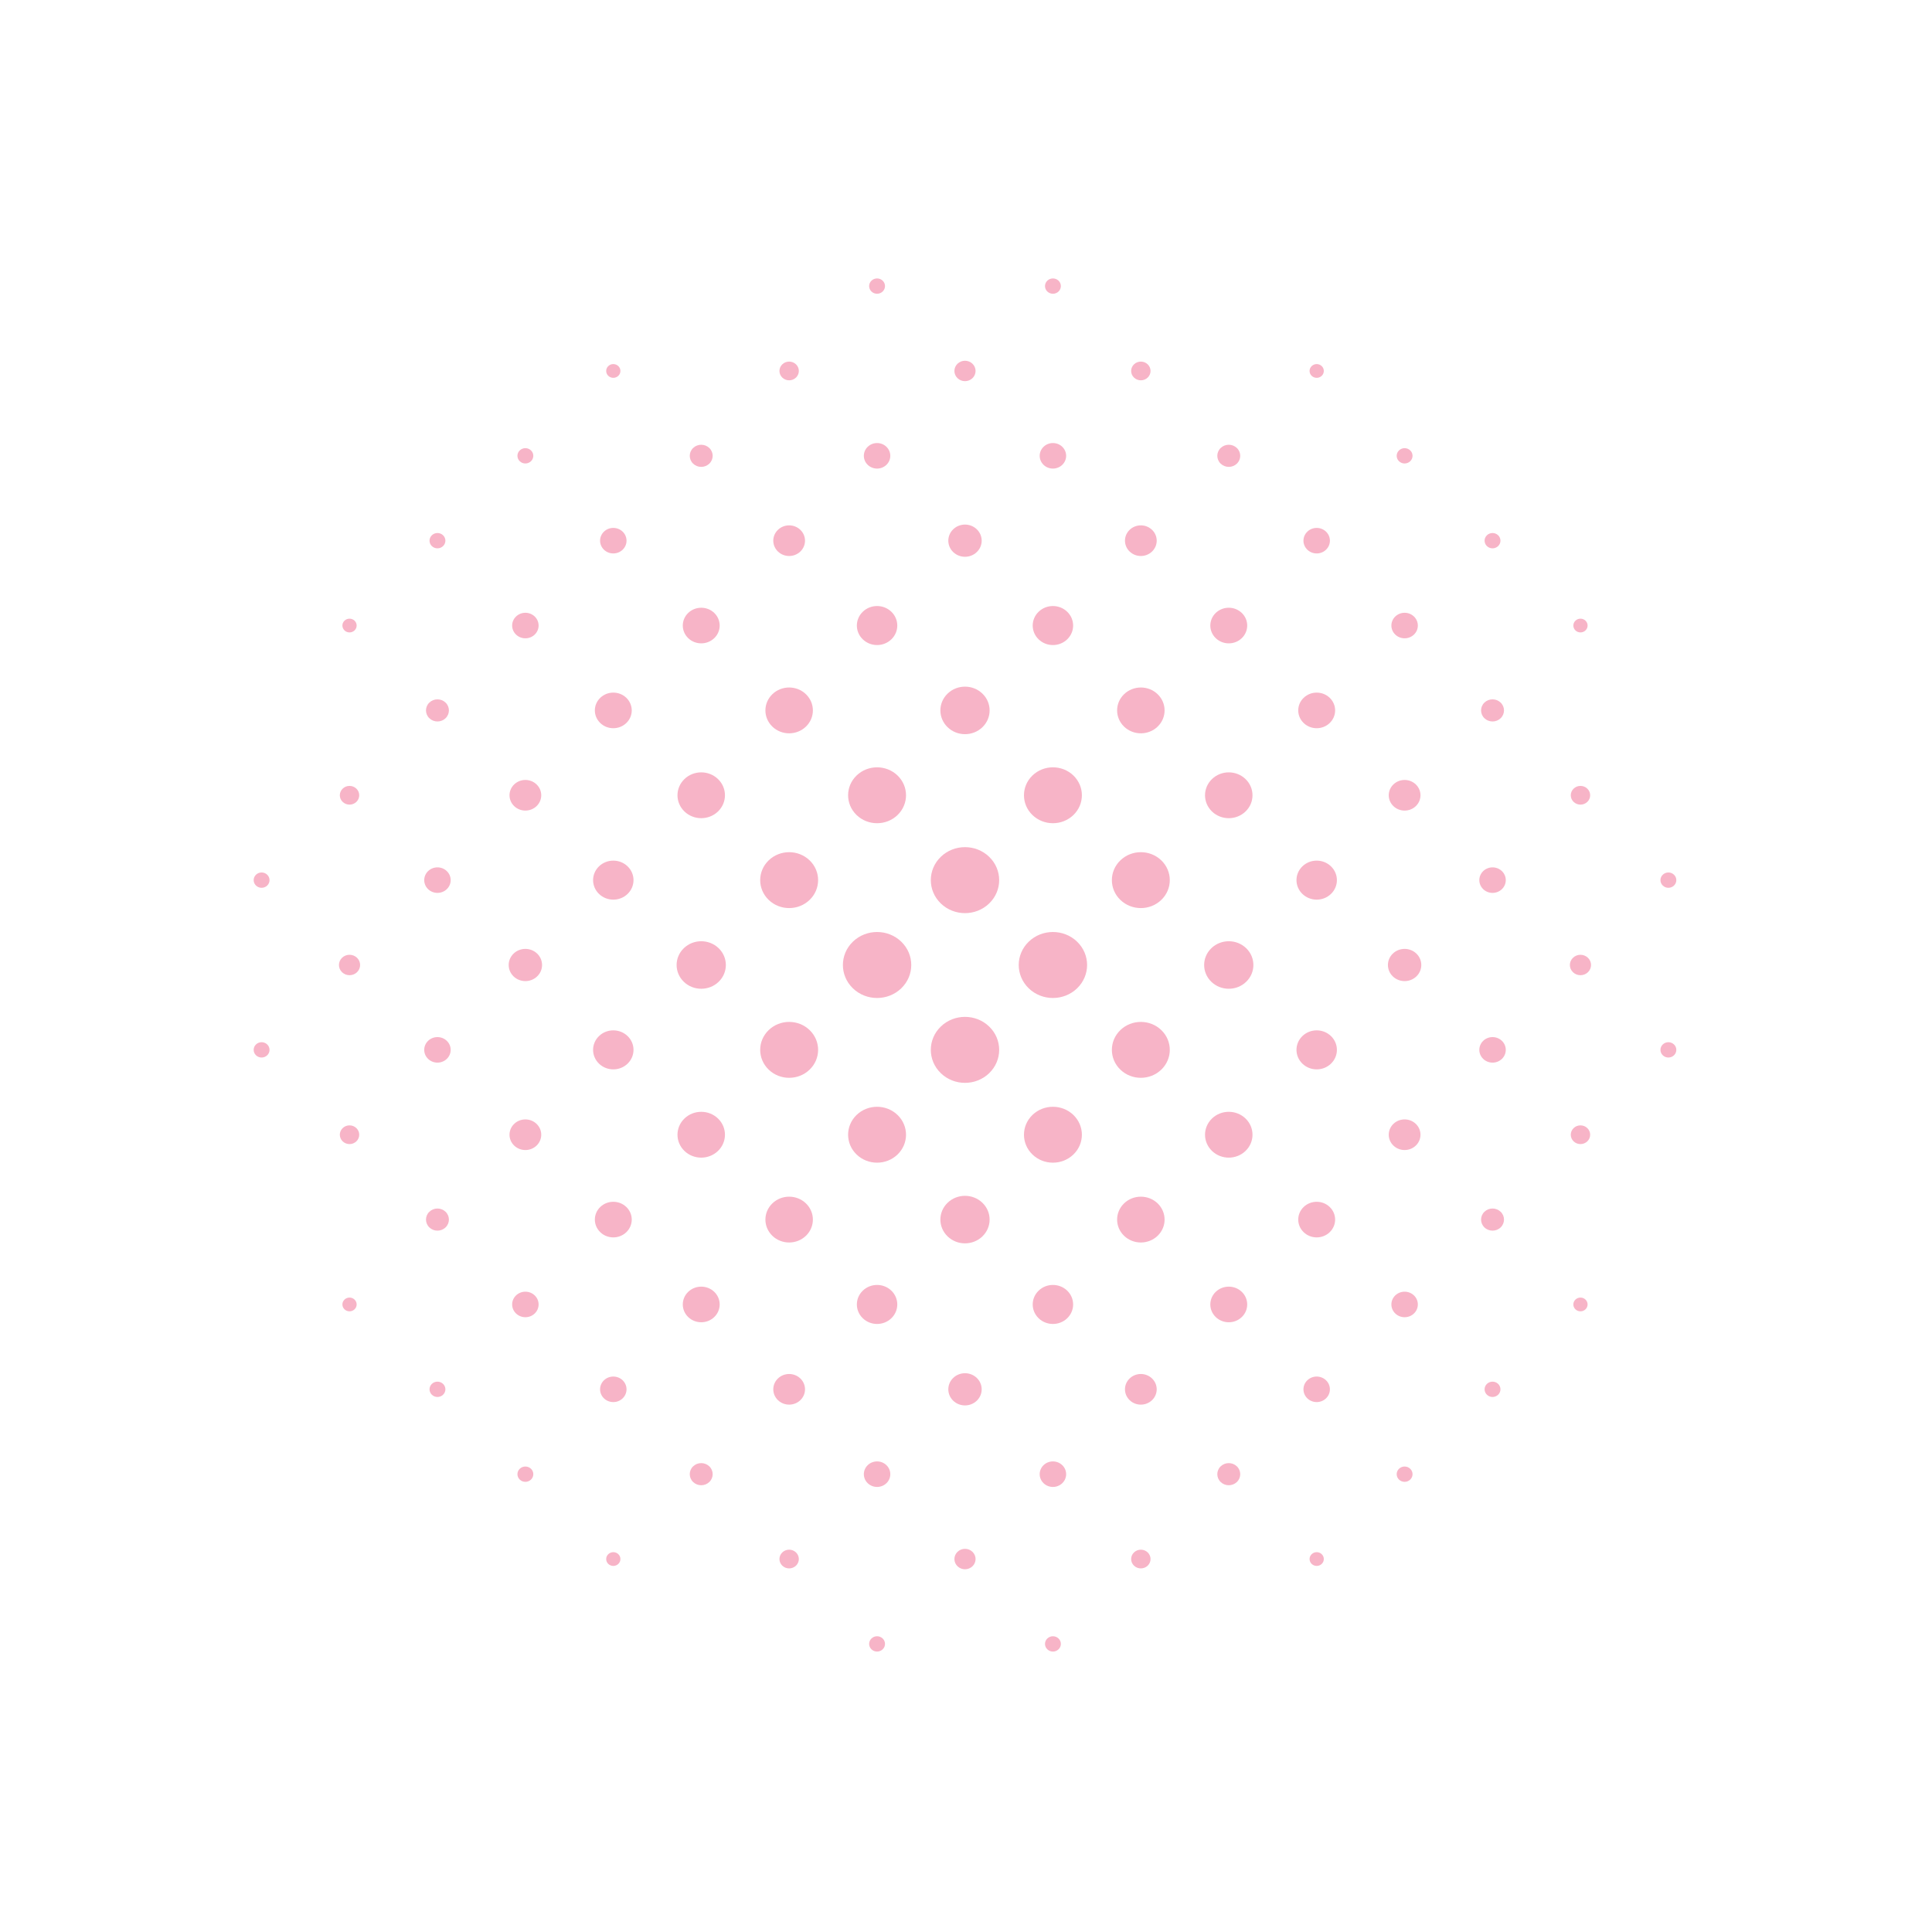 <svg width="479" height="479" viewBox="0 0 479 479" fill="none" xmlns="http://www.w3.org/2000/svg">
<path d="M87.906 324.617C88.595 323.951 88.595 322.872 87.906 322.207C87.216 321.541 86.098 321.541 85.409 322.207C84.719 322.872 84.719 323.951 85.409 324.617C86.098 325.282 87.216 325.282 87.906 324.617Z" fill="#F7B4C7"/>
<path d="M109.85 345.795C110.619 345.054 110.619 343.852 109.85 343.11C109.082 342.368 107.836 342.368 107.068 343.11C106.3 343.852 106.3 345.054 107.068 345.795C107.836 346.537 109.082 346.537 109.85 345.795Z" fill="#F7B4C7"/>
<path d="M131.647 366.836C132.415 366.094 132.415 364.892 131.647 364.15C130.879 363.408 129.633 363.408 128.865 364.15C128.096 364.892 128.096 366.094 128.865 366.836C129.633 367.577 130.879 367.577 131.647 366.836Z" fill="#F7B4C7"/>
<path d="M153.305 387.738C153.995 387.073 153.995 385.994 153.305 385.328C152.615 384.663 151.498 384.663 150.808 385.328C150.119 385.994 150.119 387.073 150.808 387.738C151.498 388.404 152.615 388.404 153.305 387.738Z" fill="#F7B4C7"/>
<path d="M66.25 261.635C67.018 260.893 67.018 259.691 66.25 258.949C65.481 258.208 64.236 258.208 63.467 258.949C62.699 259.691 62.699 260.893 63.467 261.635C64.236 262.376 65.481 262.376 66.25 261.635Z" fill="#F7B4C7"/>
<path d="M88.359 282.974C89.298 282.067 89.298 280.598 88.359 279.691C87.42 278.785 85.897 278.785 84.958 279.691C84.019 280.598 84.019 282.067 84.958 282.974C85.897 283.88 87.42 283.88 88.359 282.974Z" fill="#F7B4C7"/>
<path d="M110.467 304.311C111.577 303.24 111.577 301.503 110.467 300.432C109.357 299.361 107.558 299.361 106.448 300.432C105.338 301.503 105.338 303.24 106.448 304.311C107.558 305.382 109.357 305.382 110.467 304.311Z" fill="#F7B4C7"/>
<path d="M132.575 325.65C133.855 324.414 133.855 322.41 132.575 321.174C131.294 319.938 129.218 319.938 127.938 321.174C126.657 322.41 126.657 324.414 127.938 325.65C129.218 326.886 131.294 326.886 132.575 325.65Z" fill="#F7B4C7"/>
<path d="M154.375 346.691C155.655 345.455 155.655 343.451 154.375 342.215C153.094 340.979 151.018 340.979 149.738 342.215C148.457 343.451 148.457 345.455 149.738 346.691C151.018 347.927 153.094 347.927 154.375 346.691Z" fill="#F7B4C7"/>
<path d="M175.862 367.432C176.972 366.361 176.972 364.624 175.862 363.553C174.753 362.482 172.953 362.482 171.843 363.553C170.734 364.624 170.734 366.361 171.843 367.432C172.953 368.503 174.753 368.503 175.862 367.432Z" fill="#F7B4C7"/>
<path d="M197.353 388.174C198.292 387.268 198.292 385.799 197.353 384.892C196.414 383.986 194.891 383.986 193.952 384.892C193.013 385.799 193.013 387.268 193.952 388.174C194.891 389.081 196.414 389.081 197.353 388.174Z" fill="#F7B4C7"/>
<path d="M218.843 408.915C219.612 408.174 219.612 406.971 218.843 406.23C218.075 405.488 216.829 405.488 216.061 406.23C215.293 406.971 215.293 408.174 216.061 408.915C216.829 409.657 218.075 409.657 218.843 408.915Z" fill="#F7B4C7"/>
<path d="M66.25 219.554C67.018 218.812 67.018 217.61 66.25 216.868C65.481 216.126 64.236 216.126 63.467 216.868C62.699 217.61 62.699 218.812 63.467 219.554C64.236 220.295 65.481 220.295 66.25 219.554Z" fill="#F7B4C7"/>
<path d="M88.514 241.042C89.538 240.053 89.538 238.45 88.514 237.461C87.489 236.472 85.829 236.472 84.804 237.461C83.78 238.45 83.78 240.053 84.804 241.042C85.829 242.03 87.489 242.03 88.514 241.042Z" fill="#F7B4C7"/>
<path d="M110.775 262.53C112.056 261.294 112.056 259.29 110.775 258.054C109.495 256.818 107.418 256.818 106.138 258.054C104.857 259.29 104.857 261.294 106.138 262.53C107.418 263.766 109.495 263.766 110.775 262.53Z" fill="#F7B4C7"/>
<path d="M133.038 284.018C134.575 282.535 134.575 280.13 133.038 278.647C131.502 277.164 129.01 277.164 127.474 278.647C125.937 280.13 125.937 282.535 127.474 284.018C129.01 285.501 131.502 285.501 133.038 284.018Z" fill="#F7B4C7"/>
<path d="M155.289 305.493C157.076 303.769 157.076 300.974 155.289 299.25C153.503 297.526 150.607 297.526 148.821 299.25C147.035 300.974 147.035 303.769 148.821 305.493C150.607 307.217 153.503 307.217 155.289 305.493Z" fill="#F7B4C7"/>
<path d="M177.09 326.533C178.876 324.809 178.876 322.014 177.09 320.29C175.304 318.566 172.408 318.566 170.622 320.29C168.836 322.014 168.836 324.809 170.622 326.533C172.408 328.257 175.304 328.257 177.09 326.533Z" fill="#F7B4C7"/>
<path d="M198.436 347.138C199.972 345.655 199.972 343.25 198.436 341.767C196.899 340.284 194.408 340.284 192.871 341.767C191.335 343.25 191.335 345.655 192.871 347.138C194.408 348.621 196.899 348.621 198.436 347.138Z" fill="#F7B4C7"/>
<path d="M219.771 367.731C221.052 366.495 221.052 364.491 219.771 363.255C218.491 362.019 216.415 362.019 215.134 363.255C213.853 364.491 213.854 366.495 215.134 367.731C216.415 368.967 218.491 368.967 219.771 367.731Z" fill="#F7B4C7"/>
<path d="M241.106 388.324C242.13 387.335 242.13 385.732 241.106 384.743C240.081 383.754 238.42 383.754 237.396 384.743C236.371 385.732 236.371 387.335 237.396 388.324C238.42 389.313 240.081 389.313 241.106 388.324Z" fill="#F7B4C7"/>
<path d="M262.445 408.916C263.213 408.175 263.213 406.972 262.445 406.231C261.677 405.489 260.431 405.489 259.663 406.231C258.894 406.972 258.894 408.175 259.663 408.916C260.431 409.658 261.677 409.658 262.445 408.916Z" fill="#F7B4C7"/>
<path d="M88.359 198.812C89.298 197.905 89.298 196.436 88.359 195.529C87.42 194.623 85.897 194.623 84.958 195.529C84.019 196.436 84.019 197.905 84.958 198.812C85.897 199.718 87.42 199.718 88.359 198.812Z" fill="#F7B4C7"/>
<path d="M110.776 220.449C112.057 219.213 112.057 217.209 110.776 215.973C109.496 214.737 107.419 214.737 106.139 215.973C104.858 217.209 104.858 219.213 106.139 220.449C107.419 221.685 109.496 221.685 110.776 220.449Z" fill="#F7B4C7"/>
<path d="M133.18 242.075C134.796 240.516 134.796 237.988 133.18 236.428C131.565 234.869 128.946 234.869 127.33 236.428C125.715 237.988 125.715 240.516 127.33 242.075C128.946 243.634 131.565 243.634 133.18 242.075Z" fill="#F7B4C7"/>
<path d="M155.599 263.712C157.556 261.823 157.556 258.761 155.599 256.872C153.642 254.983 150.469 254.983 148.512 256.872C146.555 258.761 146.555 261.823 148.512 263.712C150.469 265.601 153.642 265.601 155.599 263.712Z" fill="#F7B4C7"/>
<path d="M178.015 285.349C180.313 283.131 180.313 279.534 178.015 277.316C175.717 275.097 171.99 275.097 169.692 277.316C167.393 279.534 167.393 283.131 169.692 285.349C171.99 287.568 175.717 287.568 178.015 285.349Z" fill="#F7B4C7"/>
<path d="M199.814 306.388C202.112 304.17 202.112 300.573 199.814 298.355C197.515 296.137 193.789 296.137 191.491 298.355C189.192 300.573 189.192 304.17 191.491 306.388C193.789 308.607 197.516 308.607 199.814 306.388Z" fill="#F7B4C7"/>
<path d="M220.996 326.832C222.953 324.943 222.953 321.881 220.996 319.992C219.039 318.103 215.866 318.103 213.91 319.992C211.953 321.881 211.953 324.943 213.91 326.832C215.866 328.721 219.039 328.721 220.996 326.832Z" fill="#F7B4C7"/>
<path d="M242.176 347.276C243.792 345.717 243.792 343.189 242.176 341.63C240.561 340.071 237.942 340.071 236.326 341.63C234.711 343.189 234.711 345.717 236.326 347.276C237.942 348.835 240.561 348.835 242.176 347.276Z" fill="#F7B4C7"/>
<path d="M263.368 367.731C264.648 366.495 264.648 364.491 263.368 363.255C262.087 362.019 260.011 362.019 258.731 363.255C257.45 364.491 257.45 366.495 258.731 367.731C260.011 368.967 262.087 368.967 263.368 367.731Z" fill="#F7B4C7"/>
<path d="M284.551 388.174C285.49 387.268 285.49 385.798 284.551 384.892C283.612 383.985 282.09 383.985 281.15 384.892C280.211 385.798 280.211 387.268 281.15 388.174C282.09 389.08 283.612 389.08 284.551 388.174Z" fill="#F7B4C7"/>
<path d="M87.906 156.295C88.595 155.63 88.595 154.551 87.906 153.885C87.216 153.22 86.098 153.22 85.409 153.885C84.719 154.551 84.719 155.63 85.409 156.295C86.098 156.961 87.216 156.961 87.906 156.295Z" fill="#F7B4C7"/>
<path d="M110.467 178.071C111.577 177 111.577 175.263 110.467 174.192C109.357 173.121 107.558 173.121 106.448 174.192C105.338 175.263 105.338 177 106.448 178.071C107.558 179.142 109.357 179.142 110.467 178.071Z" fill="#F7B4C7"/>
<path d="M133.038 199.856C134.575 198.373 134.575 195.968 133.038 194.485C131.502 193.002 129.01 193.002 127.474 194.485C125.937 195.968 125.937 198.373 127.474 199.856C129.01 201.339 131.502 201.339 133.038 199.856Z" fill="#F7B4C7"/>
<path d="M155.599 221.631C157.556 219.742 157.556 216.68 155.599 214.791C153.642 212.902 150.469 212.902 148.512 214.791C146.555 216.68 146.555 219.742 148.512 221.631C150.469 223.52 153.642 223.52 155.599 221.631Z" fill="#F7B4C7"/>
<path d="M178.172 243.418C180.556 241.117 180.556 237.386 178.172 235.086C175.788 232.785 171.924 232.785 169.54 235.086C167.156 237.386 167.156 241.117 169.54 243.418C171.924 245.718 175.788 245.718 178.172 243.418Z" fill="#F7B4C7"/>
<path d="M200.731 265.193C203.535 262.486 203.535 258.098 200.731 255.392C197.927 252.685 193.381 252.685 190.577 255.392C187.773 258.098 187.773 262.486 190.577 265.193C193.381 267.899 197.927 267.899 200.731 265.193Z" fill="#F7B4C7"/>
<path d="M222.527 286.233C225.331 283.526 225.331 279.138 222.527 276.432C219.723 273.726 215.177 273.726 212.373 276.432C209.569 279.138 209.569 283.526 212.373 286.233C215.177 288.939 219.723 288.939 222.527 286.233Z" fill="#F7B4C7"/>
<path d="M243.568 306.538C245.951 304.237 245.951 300.507 243.568 298.206C241.184 295.905 237.319 295.905 234.935 298.206C232.552 300.507 232.552 304.237 234.935 306.538C237.319 308.838 241.184 308.838 243.568 306.538Z" fill="#F7B4C7"/>
<path d="M264.593 326.832C266.55 324.943 266.55 321.881 264.593 319.992C262.636 318.103 259.463 318.103 257.506 319.992C255.549 321.881 255.549 324.943 257.506 326.832C259.463 328.721 262.636 328.721 264.593 326.832Z" fill="#F7B4C7"/>
<path d="M285.63 347.138C287.167 345.655 287.167 343.251 285.63 341.768C284.094 340.284 281.602 340.284 280.066 341.768C278.529 343.251 278.529 345.655 280.066 347.138C281.602 348.622 284.094 348.622 285.63 347.138Z" fill="#F7B4C7"/>
<path d="M306.658 367.432C307.768 366.361 307.768 364.624 306.658 363.553C305.548 362.482 303.749 362.482 302.639 363.553C301.53 364.624 301.53 366.361 302.639 367.432C303.749 368.503 305.548 368.503 306.658 367.432Z" fill="#F7B4C7"/>
<path d="M327.697 387.738C328.386 387.072 328.386 385.993 327.697 385.328C327.007 384.662 325.889 384.662 325.2 385.328C324.51 385.993 324.51 387.072 325.2 387.738C325.889 388.403 327.007 388.403 327.697 387.738Z" fill="#F7B4C7"/>
<path d="M109.85 135.393C110.619 134.651 110.619 133.449 109.85 132.707C109.082 131.966 107.836 131.966 107.068 132.707C106.3 133.449 106.3 134.651 107.068 135.393C107.836 136.134 109.082 136.134 109.85 135.393Z" fill="#F7B4C7"/>
<path d="M132.575 157.329C133.855 156.093 133.855 154.089 132.575 152.853C131.294 151.617 129.218 151.617 127.938 152.853C126.657 154.089 126.657 156.093 127.938 157.329C129.218 158.565 131.294 158.565 132.575 157.329Z" fill="#F7B4C7"/>
<path d="M155.288 179.253C157.075 177.529 157.075 174.734 155.288 173.01C153.502 171.286 150.606 171.286 148.82 173.01C147.034 174.734 147.034 177.529 148.82 179.253C150.606 180.977 153.502 180.977 155.288 179.253Z" fill="#F7B4C7"/>
<path d="M178.015 201.188C180.313 198.969 180.313 195.372 178.015 193.154C175.717 190.936 171.99 190.936 169.692 193.154C167.393 195.372 167.393 198.969 169.692 201.188C171.99 203.406 175.717 203.406 178.015 201.188Z" fill="#F7B4C7"/>
<path d="M200.731 223.111C203.535 220.405 203.535 216.017 200.731 213.311C197.927 210.604 193.381 210.604 190.577 213.311C187.773 216.017 187.773 220.405 190.577 223.111C193.381 225.818 197.927 225.818 200.731 223.111Z" fill="#F7B4C7"/>
<path d="M223.446 245.036C226.756 241.841 226.756 236.662 223.446 233.467C220.136 230.273 214.77 230.273 211.46 233.467C208.151 236.662 208.151 241.841 211.46 245.036C214.77 248.23 220.136 248.23 223.446 245.036Z" fill="#F7B4C7"/>
<path d="M245.243 266.076C248.552 262.882 248.552 257.702 245.243 254.508C241.933 251.314 236.567 251.314 233.257 254.508C229.948 257.702 229.948 262.882 233.257 266.076C236.567 269.271 241.933 269.271 245.243 266.076Z" fill="#F7B4C7"/>
<path d="M266.128 286.233C268.932 283.527 268.932 279.139 266.128 276.432C263.324 273.726 258.778 273.726 255.974 276.432C253.17 279.139 253.17 283.527 255.974 286.233C258.778 288.94 263.324 288.94 266.128 286.233Z" fill="#F7B4C7"/>
<path d="M287.012 306.388C289.311 304.17 289.311 300.573 287.012 298.355C284.714 296.137 280.987 296.137 278.689 298.355C276.391 300.573 276.391 304.17 278.689 306.388C280.987 308.607 284.714 308.607 287.012 306.388Z" fill="#F7B4C7"/>
<path d="M307.881 326.534C309.667 324.81 309.667 322.014 307.881 320.29C306.095 318.566 303.199 318.566 301.413 320.29C299.627 322.014 299.627 324.81 301.413 326.534C303.199 328.258 306.095 328.258 307.881 326.534Z" fill="#F7B4C7"/>
<path d="M328.763 346.691C330.044 345.455 330.044 343.451 328.763 342.215C327.483 340.979 325.407 340.979 324.126 342.215C322.846 343.451 322.846 345.455 324.126 346.691C325.407 347.927 327.483 347.927 328.763 346.691Z" fill="#F7B4C7"/>
<path d="M349.636 366.836C350.405 366.094 350.405 364.892 349.636 364.151C348.868 363.409 347.622 363.409 346.854 364.151C346.086 364.892 346.086 366.094 346.854 366.836C347.622 367.578 348.868 367.578 349.636 366.836Z" fill="#F7B4C7"/>
<path d="M131.646 114.353C132.414 113.611 132.414 112.409 131.646 111.667C130.878 110.926 129.632 110.926 128.864 111.667C128.095 112.409 128.096 113.611 128.864 114.353C129.632 115.094 130.878 115.094 131.646 114.353Z" fill="#F7B4C7"/>
<path d="M154.375 136.288C155.655 135.052 155.655 133.048 154.375 131.812C153.094 130.576 151.018 130.576 149.738 131.812C148.457 133.048 148.457 135.052 149.738 136.288C151.018 137.524 153.094 137.524 154.375 136.288Z" fill="#F7B4C7"/>
<path d="M177.09 158.212C178.876 156.488 178.876 153.693 177.09 151.969C175.304 150.245 172.408 150.245 170.622 151.969C168.836 153.693 168.836 156.488 170.622 158.212C172.408 159.936 175.304 159.936 177.09 158.212Z" fill="#F7B4C7"/>
<path d="M199.814 180.148C202.112 177.93 202.112 174.333 199.814 172.115C197.515 169.896 193.789 169.896 191.491 172.115C189.192 174.333 189.192 177.93 191.491 180.148C193.789 182.367 197.516 182.367 199.814 180.148Z" fill="#F7B4C7"/>
<path d="M222.527 202.071C225.331 199.365 225.331 194.977 222.527 192.27C219.723 189.564 215.177 189.564 212.373 192.27C209.569 194.977 209.569 199.365 212.373 202.071C215.177 204.778 219.723 204.778 222.527 202.071Z" fill="#F7B4C7"/>
<path d="M245.243 223.997C248.552 220.802 248.552 215.623 245.243 212.428C241.933 209.234 236.567 209.234 233.257 212.428C229.948 215.623 229.948 220.802 233.257 223.997C236.567 227.191 241.933 227.191 245.243 223.997Z" fill="#F7B4C7"/>
<path d="M267.042 245.036C270.351 241.841 270.351 236.662 267.042 233.467C263.732 230.273 258.366 230.273 255.056 233.467C251.746 236.662 251.747 241.841 255.056 245.036C258.366 248.23 263.732 248.23 267.042 245.036Z" fill="#F7B4C7"/>
<path d="M287.924 265.193C290.728 262.486 290.728 258.098 287.924 255.392C285.12 252.686 280.574 252.685 277.77 255.392C274.965 258.098 274.966 262.486 277.77 265.193C280.574 267.899 285.12 267.899 287.924 265.193Z" fill="#F7B4C7"/>
<path d="M308.808 285.348C311.106 283.13 311.106 279.533 308.808 277.314C306.51 275.096 302.783 275.096 300.485 277.314C298.186 279.533 298.186 283.13 300.485 285.348C302.783 287.566 306.51 287.566 308.808 285.348Z" fill="#F7B4C7"/>
<path d="M329.679 305.493C331.465 303.769 331.465 300.974 329.679 299.25C327.893 297.526 324.997 297.526 323.211 299.25C321.425 300.974 321.425 303.769 323.211 305.493C324.997 307.217 327.893 307.217 329.679 305.493Z" fill="#F7B4C7"/>
<path d="M350.564 325.65C351.845 324.414 351.845 322.41 350.564 321.174C349.284 319.938 347.208 319.938 345.927 321.174C344.646 322.41 344.646 324.414 345.927 325.65C347.208 326.886 349.284 326.886 350.564 325.65Z" fill="#F7B4C7"/>
<path d="M371.433 345.796C372.202 345.054 372.202 343.852 371.433 343.11C370.665 342.369 369.419 342.369 368.651 343.11C367.883 343.852 367.883 345.054 368.651 345.796C369.419 346.537 370.665 346.537 371.433 345.796Z" fill="#F7B4C7"/>
<path d="M153.305 93.176C153.995 92.51 153.995 91.431 153.305 90.766C152.615 90.1 151.498 90.1 150.808 90.766C150.119 91.431 150.119 92.51 150.808 93.176C151.498 93.841 152.615 93.841 153.305 93.176Z" fill="#F7B4C7"/>
<path d="M175.862 114.95C176.972 113.878 176.972 112.142 175.862 111.071C174.753 109.999 172.953 109.999 171.843 111.071C170.734 112.142 170.734 113.878 171.843 114.95C172.953 116.021 174.753 116.021 175.862 114.95Z" fill="#F7B4C7"/>
<path d="M198.435 136.736C199.971 135.253 199.971 132.848 198.435 131.365C196.898 129.882 194.407 129.882 192.87 131.365C191.334 132.848 191.334 135.252 192.87 136.736C194.407 138.219 196.898 138.219 198.435 136.736Z" fill="#F7B4C7"/>
<path d="M220.996 158.511C222.953 156.622 222.953 153.56 220.996 151.671C219.039 149.782 215.866 149.782 213.91 151.671C211.953 153.56 211.953 156.622 213.91 158.511C215.866 160.399 219.039 160.399 220.996 158.511Z" fill="#F7B4C7"/>
<path d="M243.569 180.297C245.952 177.997 245.952 174.266 243.569 171.966C241.185 169.665 237.32 169.665 234.936 171.966C232.553 174.266 232.553 177.997 234.936 180.297C237.32 182.598 241.185 182.598 243.569 180.297Z" fill="#F7B4C7"/>
<path d="M266.128 202.071C268.932 199.365 268.932 194.977 266.128 192.27C263.324 189.564 258.778 189.564 255.974 192.27C253.17 194.977 253.17 199.365 255.974 202.071C258.778 204.778 263.324 204.778 266.128 202.071Z" fill="#F7B4C7"/>
<path d="M287.924 223.112C290.728 220.405 290.728 216.017 287.924 213.311C285.12 210.604 280.574 210.604 277.77 213.311C274.966 216.017 274.965 220.405 277.77 223.112C280.574 225.818 285.12 225.818 287.924 223.112Z" fill="#F7B4C7"/>
<path d="M308.964 243.418C311.348 241.117 311.348 237.387 308.964 235.086C306.58 232.785 302.716 232.785 300.332 235.086C297.948 237.387 297.948 241.117 300.332 243.418C302.716 245.719 306.58 245.719 308.964 243.418Z" fill="#F7B4C7"/>
<path d="M329.99 263.712C331.947 261.823 331.947 258.761 329.99 256.872C328.033 254.983 324.861 254.983 322.904 256.872C320.947 258.761 320.947 261.823 322.904 263.712C324.861 265.601 328.033 265.601 329.99 263.712Z" fill="#F7B4C7"/>
<path d="M351.028 284.017C352.564 282.534 352.564 280.129 351.028 278.646C349.491 277.163 347 277.163 345.463 278.646C343.926 280.129 343.926 282.534 345.463 284.017C347 285.5 349.491 285.5 351.028 284.017Z" fill="#F7B4C7"/>
<path d="M372.054 304.311C373.164 303.24 373.164 301.504 372.054 300.432C370.944 299.361 369.145 299.361 368.035 300.432C366.925 301.504 366.925 303.24 368.035 304.311C369.145 305.383 370.944 305.383 372.054 304.311Z" fill="#F7B4C7"/>
<path d="M393.093 324.617C393.783 323.952 393.783 322.873 393.093 322.207C392.404 321.542 391.286 321.542 390.596 322.207C389.907 322.873 389.907 323.952 390.596 324.617C391.286 325.283 392.404 325.283 393.093 324.617Z" fill="#F7B4C7"/>
<path d="M197.353 93.612C198.292 92.706 198.292 91.236 197.353 90.33C196.414 89.424 194.891 89.424 193.952 90.33C193.013 91.236 193.013 92.706 193.952 93.612C194.891 94.519 196.414 94.519 197.353 93.612Z" fill="#F7B4C7"/>
<path d="M219.77 115.248C221.051 114.012 221.051 112.008 219.77 110.772C218.49 109.536 216.414 109.536 215.133 110.772C213.853 112.008 213.853 114.012 215.133 115.248C216.414 116.484 218.49 116.484 219.77 115.248Z" fill="#F7B4C7"/>
<path d="M242.176 136.874C243.792 135.314 243.792 132.786 242.176 131.227C240.561 129.668 237.942 129.668 236.326 131.227C234.711 132.786 234.711 135.314 236.326 136.874C237.942 138.433 240.561 138.433 242.176 136.874Z" fill="#F7B4C7"/>
<path d="M264.592 158.511C266.549 156.622 266.549 153.56 264.592 151.671C262.635 149.782 259.462 149.782 257.505 151.671C255.548 153.56 255.548 156.622 257.505 158.511C259.462 160.4 262.635 160.4 264.592 158.511Z" fill="#F7B4C7"/>
<path d="M287.013 180.148C289.311 177.93 289.311 174.333 287.013 172.115C284.715 169.896 280.988 169.896 278.69 172.115C276.392 174.333 276.392 177.93 278.69 180.148C280.988 182.367 284.715 182.367 287.013 180.148Z" fill="#F7B4C7"/>
<path d="M308.807 201.189C311.105 198.97 311.105 195.374 308.807 193.155C306.509 190.937 302.782 190.937 300.484 193.155C298.185 195.374 298.185 198.97 300.484 201.189C302.782 203.407 306.509 203.407 308.807 201.189Z" fill="#F7B4C7"/>
<path d="M329.99 221.631C331.947 219.742 331.947 216.68 329.99 214.791C328.033 212.903 324.861 212.903 322.904 214.791C320.947 216.68 320.947 219.742 322.904 221.631C324.861 223.52 328.033 223.52 329.99 221.631Z" fill="#F7B4C7"/>
<path d="M351.17 242.075C352.785 240.516 352.785 237.988 351.17 236.428C349.554 234.869 346.935 234.869 345.32 236.428C343.704 237.988 343.704 240.516 345.32 242.075C346.935 243.634 349.554 243.634 351.17 242.075Z" fill="#F7B4C7"/>
<path d="M372.366 262.53C373.647 261.294 373.647 259.29 372.366 258.054C371.085 256.818 369.009 256.818 367.729 258.054C366.448 259.29 366.448 261.294 367.729 262.53C369.009 263.766 371.085 263.766 372.366 262.53Z" fill="#F7B4C7"/>
<path d="M393.544 282.974C394.483 282.068 394.483 280.598 393.544 279.692C392.605 278.785 391.083 278.785 390.144 279.692C389.205 280.598 389.205 282.068 390.144 282.974C391.083 283.88 392.605 283.88 393.544 282.974Z" fill="#F7B4C7"/>
<path d="M218.842 72.273C219.611 71.531 219.611 70.329 218.842 69.588C218.074 68.846 216.828 68.846 216.06 69.588C215.292 70.329 215.292 71.531 216.06 72.273C216.828 73.015 218.074 73.015 218.842 72.273Z" fill="#F7B4C7"/>
<path d="M241.105 93.761C242.129 92.773 242.129 91.169 241.105 90.181C240.08 89.192 238.419 89.192 237.395 90.181C236.37 91.169 236.37 92.773 237.395 93.761C238.419 94.75 240.08 94.75 241.105 93.761Z" fill="#F7B4C7"/>
<path d="M263.368 115.248C264.648 114.012 264.648 112.008 263.368 110.772C262.087 109.536 260.011 109.536 258.731 110.772C257.45 112.008 257.45 114.012 258.731 115.248C260.011 116.484 262.087 116.484 263.368 115.248Z" fill="#F7B4C7"/>
<path d="M285.63 136.736C287.167 135.253 287.167 132.848 285.63 131.365C284.094 129.882 281.602 129.882 280.066 131.365C278.529 132.848 278.529 135.253 280.066 136.736C281.602 138.219 284.094 138.219 285.63 136.736Z" fill="#F7B4C7"/>
<path d="M307.881 158.213C309.667 156.489 309.667 153.693 307.881 151.969C306.095 150.245 303.199 150.245 301.413 151.969C299.627 153.693 299.627 156.489 301.413 158.213C303.199 159.937 306.095 159.937 307.881 158.213Z" fill="#F7B4C7"/>
<path d="M329.679 179.253C331.465 177.529 331.465 174.734 329.679 173.01C327.893 171.286 324.997 171.286 323.211 173.01C321.425 174.734 321.425 177.529 323.211 179.253C324.997 180.977 327.893 180.977 329.679 179.253Z" fill="#F7B4C7"/>
<path d="M351.028 199.858C352.564 198.375 352.564 195.97 351.028 194.487C349.491 193.004 347 193.004 345.463 194.487C343.926 195.97 343.926 198.375 345.463 199.858C347 201.341 349.491 201.341 351.028 199.858Z" fill="#F7B4C7"/>
<path d="M372.366 220.449C373.647 219.213 373.647 217.209 372.366 215.973C371.085 214.737 369.009 214.737 367.729 215.973C366.448 217.209 366.448 219.213 367.729 220.449C369.009 221.685 371.085 221.685 372.366 220.449Z" fill="#F7B4C7"/>
<path d="M393.697 241.042C394.722 240.053 394.722 238.45 393.697 237.462C392.673 236.473 391.012 236.473 389.988 237.462C388.963 238.45 388.963 240.053 389.988 241.042C391.012 242.031 392.673 242.031 393.697 241.042Z" fill="#F7B4C7"/>
<path d="M415.033 261.635C415.801 260.894 415.801 259.691 415.033 258.95C414.265 258.208 413.019 258.208 412.251 258.95C411.482 259.691 411.482 260.894 412.251 261.635C413.019 262.377 414.265 262.377 415.033 261.635Z" fill="#F7B4C7"/>
<path d="M262.444 72.273C263.212 71.531 263.212 70.329 262.444 69.588C261.676 68.846 260.43 68.846 259.662 69.588C258.893 70.329 258.893 71.531 259.662 72.273C260.43 73.015 261.676 73.015 262.444 72.273Z" fill="#F7B4C7"/>
<path d="M284.55 93.612C285.489 92.706 285.489 91.236 284.55 90.33C283.611 89.424 282.089 89.424 281.15 90.33C280.21 91.236 280.21 92.706 281.15 93.612C282.089 94.519 283.611 94.519 284.55 93.612Z" fill="#F7B4C7"/>
<path d="M306.658 114.95C307.768 113.879 307.768 112.142 306.658 111.071C305.548 110 303.749 110 302.639 111.071C301.53 112.142 301.53 113.879 302.639 114.95C303.749 116.021 305.548 116.021 306.658 114.95Z" fill="#F7B4C7"/>
<path d="M328.764 136.289C330.045 135.053 330.045 133.049 328.764 131.813C327.484 130.577 325.408 130.577 324.127 131.813C322.847 133.049 322.847 135.053 324.127 136.289C325.408 137.525 327.484 137.525 328.764 136.289Z" fill="#F7B4C7"/>
<path d="M350.564 157.329C351.845 156.093 351.845 154.089 350.564 152.853C349.284 151.617 347.208 151.617 345.927 152.853C344.646 154.089 344.646 156.093 345.927 157.329C347.208 158.565 349.284 158.565 350.564 157.329Z" fill="#F7B4C7"/>
<path d="M372.054 178.071C373.164 177 373.164 175.263 372.054 174.192C370.944 173.121 369.145 173.121 368.035 174.192C366.925 175.263 366.925 177 368.035 178.071C369.145 179.142 370.944 179.142 372.054 178.071Z" fill="#F7B4C7"/>
<path d="M393.546 198.812C394.485 197.906 394.485 196.436 393.546 195.53C392.607 194.623 391.085 194.623 390.146 195.53C389.207 196.436 389.207 197.906 390.146 198.812C391.085 199.718 392.607 199.718 393.546 198.812Z" fill="#F7B4C7"/>
<path d="M415.033 219.554C415.801 218.812 415.801 217.61 415.033 216.868C414.265 216.127 413.019 216.127 412.251 216.868C411.482 217.61 411.482 218.812 412.251 219.554C413.019 220.295 414.265 220.295 415.033 219.554Z" fill="#F7B4C7"/>
<path d="M327.697 93.176C328.386 92.511 328.386 91.432 327.697 90.766C327.007 90.1 325.889 90.1 325.2 90.766C324.51 91.432 324.51 92.511 325.2 93.176C325.889 93.842 327.007 93.842 327.697 93.176Z" fill="#F7B4C7"/>
<path d="M349.636 114.353C350.405 113.612 350.405 112.409 349.636 111.668C348.868 110.926 347.622 110.926 346.854 111.668C346.086 112.409 346.086 113.612 346.854 114.353C347.622 115.095 348.868 115.095 349.636 114.353Z" fill="#F7B4C7"/>
<path d="M371.433 135.393C372.202 134.652 372.202 133.449 371.433 132.708C370.665 131.966 369.419 131.966 368.651 132.708C367.883 133.449 367.883 134.652 368.651 135.393C369.419 136.135 370.665 136.135 371.433 135.393Z" fill="#F7B4C7"/>
<path d="M393.094 156.296C393.784 155.63 393.784 154.551 393.094 153.886C392.405 153.22 391.287 153.22 390.597 153.886C389.908 154.551 389.908 155.63 390.597 156.296C391.287 156.961 392.405 156.961 393.094 156.296Z" fill="#F7B4C7"/>
</svg>
